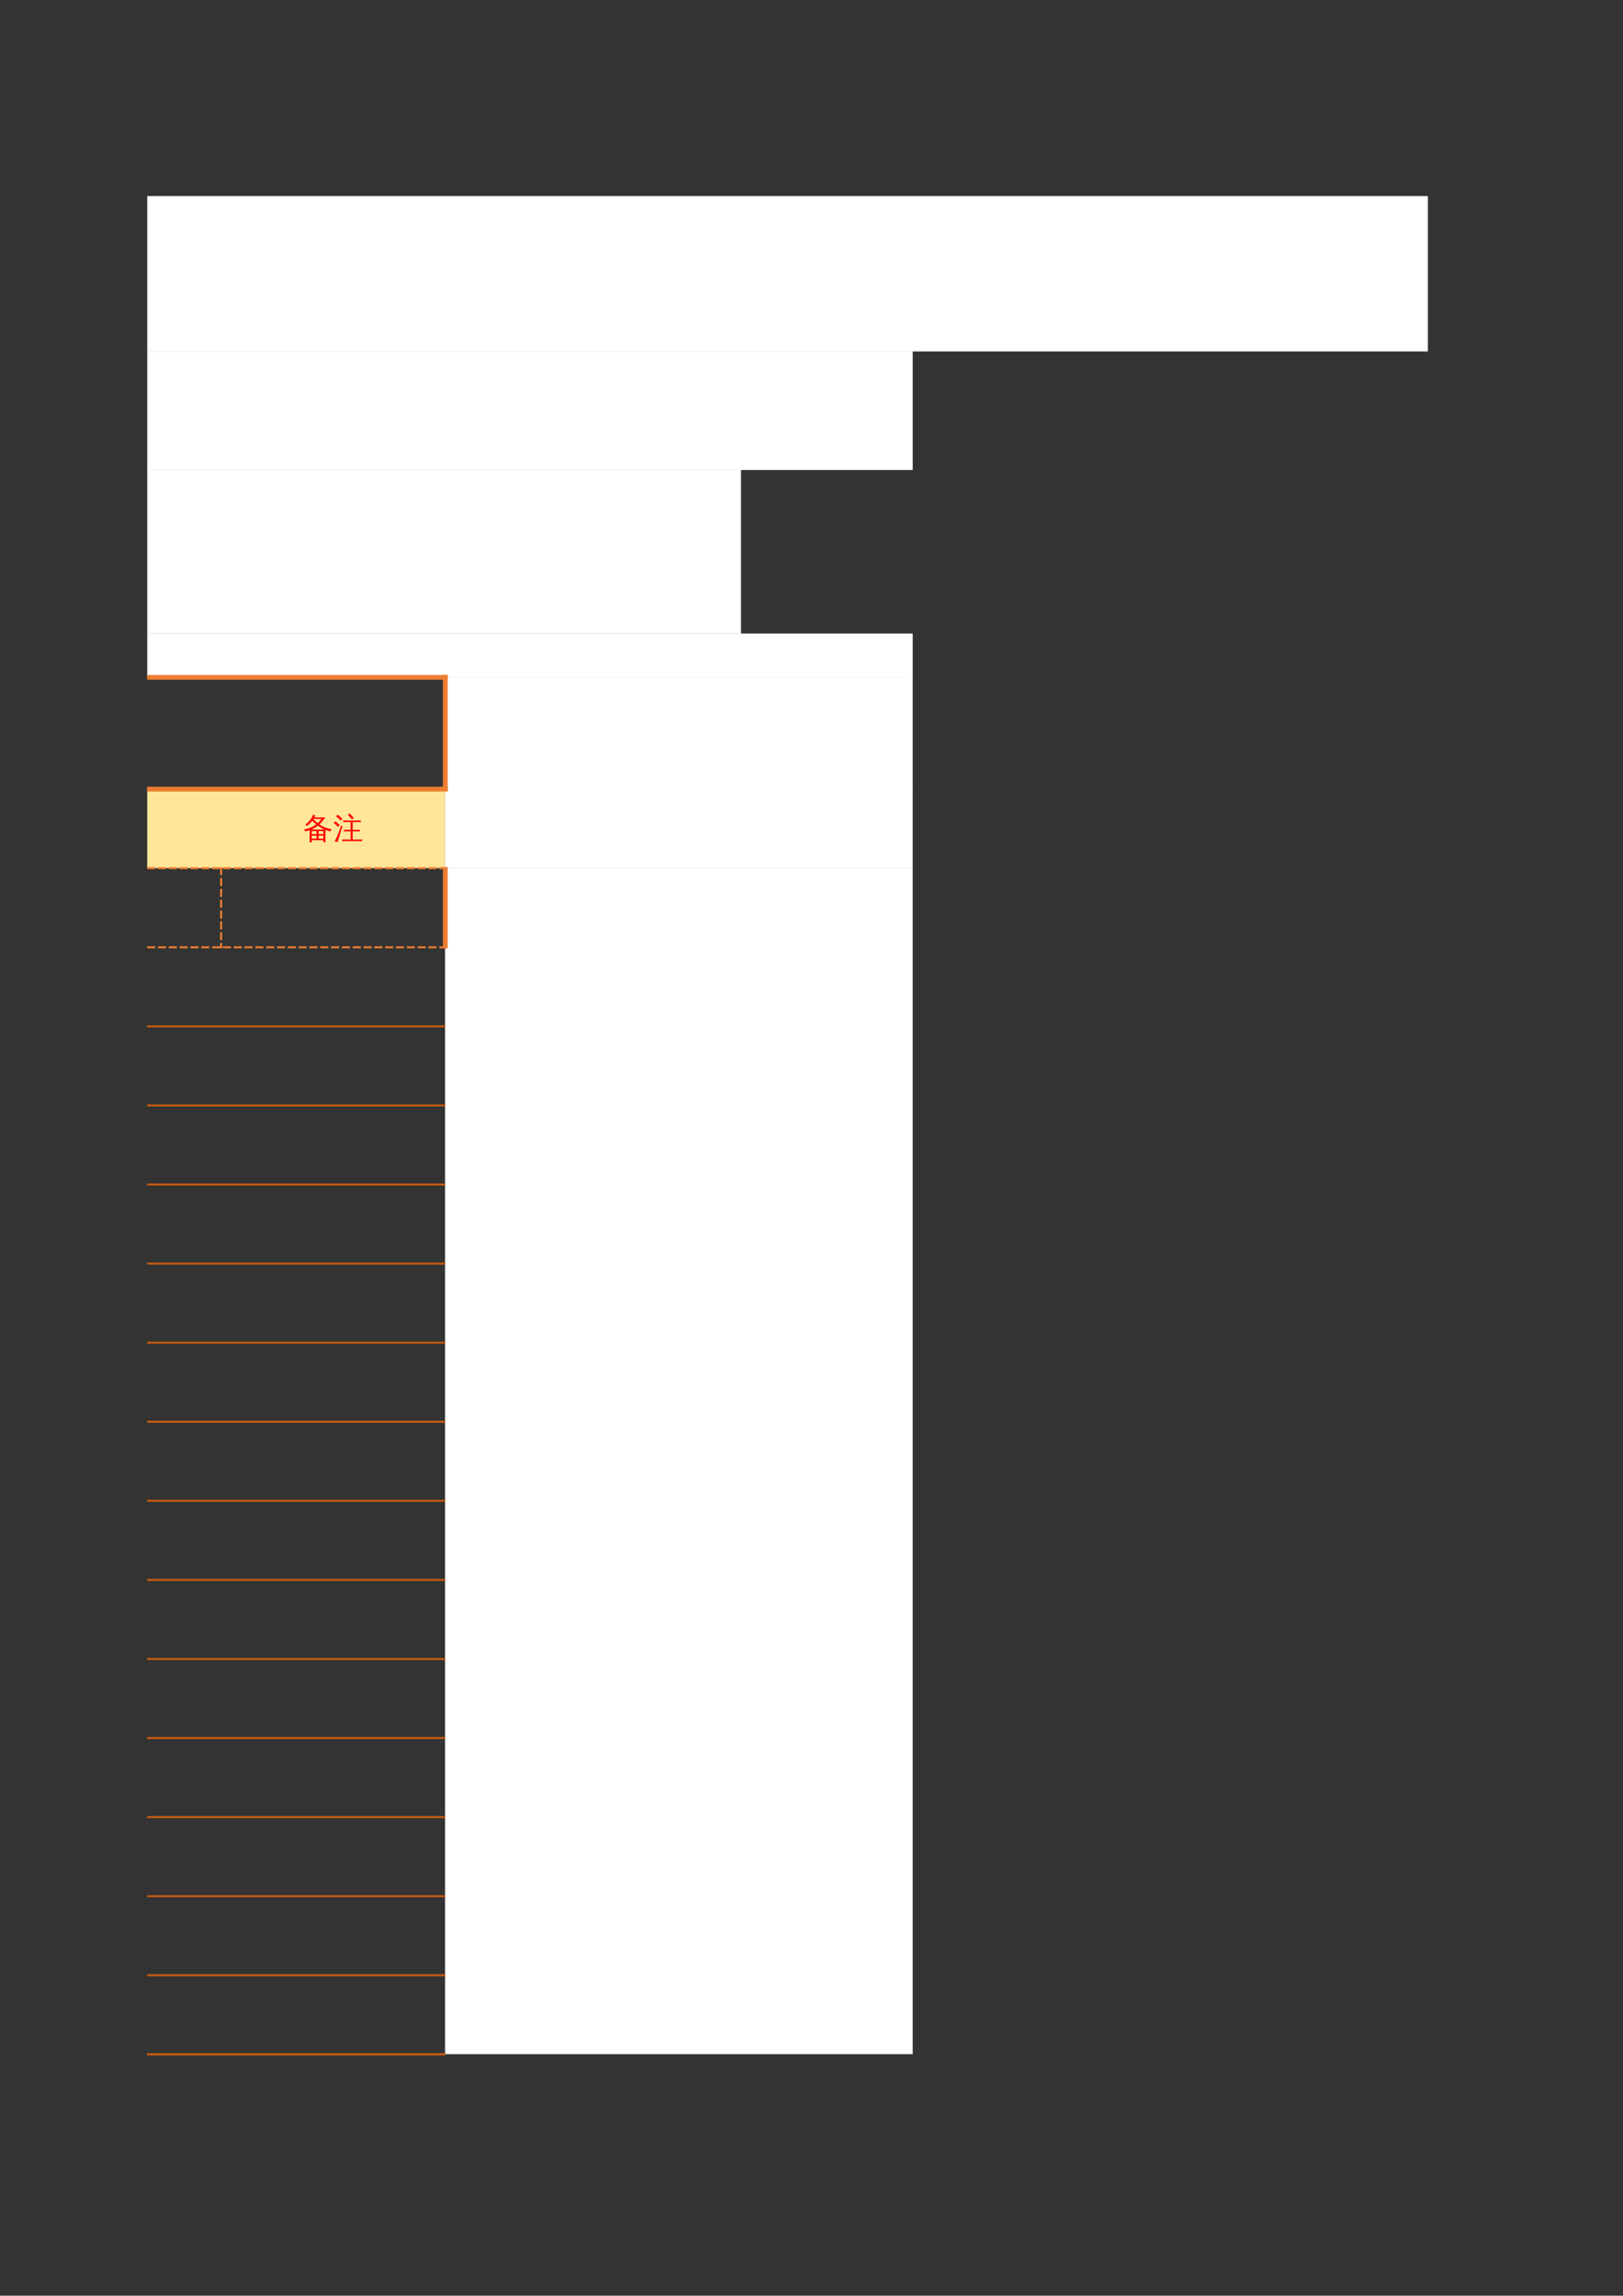 <?xml version="1.0" encoding="UTF-8"?>
<svg xmlns="http://www.w3.org/2000/svg" xmlns:xlink="http://www.w3.org/1999/xlink" width="595.304pt" height="841.89pt" viewBox="0 0 595.304 841.89" version="1.1">
<rect x="0" y="0" width="595.304" height="841.89" fill="#333333" stroke="none"/>
<defs>
<g>
<symbol overflow="visible" id="glyph0-0">
<path style="stroke:none;" d="M 0.359 0 L 0.359 -7.328 L 3.281 -7.328 L 3.281 0 Z M 0.734 -0.359 L 2.922 -0.359 L 2.922 -6.969 L 0.734 -6.969 Z M 0.734 -0.359 "/>
</symbol>
<symbol overflow="visible" id="glyph0-1">
<path style="stroke:none;" d="M 3.188 1.328 C 2.906 1.297 2.629 1.297 2.359 1.328 C 2.379 0.816 2.391 0.301 2.391 -0.219 L 2.391 -3.141 C 1.859 -2.953 1.316 -2.805 0.766 -2.703 C 0.641 -2.973 0.473 -3.219 0.266 -3.438 C 1.93 -3.633 3.438 -4.25 4.781 -5.281 C 4.289 -5.664 3.812 -6.109 3.344 -6.609 C 2.789 -5.879 2.113 -5.227 1.312 -4.656 C 1.195 -4.883 1.02 -5.066 0.781 -5.203 C 1.469 -5.672 2.023 -6.188 2.453 -6.75 C 2.891 -7.32 3.297 -8.023 3.672 -8.859 C 3.922 -8.734 4.176 -8.629 4.438 -8.547 C 4.344 -8.305 4.234 -8.066 4.109 -7.828 L 8.062 -7.828 C 7.488 -6.859 6.781 -6 5.938 -5.25 C 7.176 -4.395 8.691 -3.785 10.484 -3.422 C 10.242 -3.223 10.102 -2.977 10.062 -2.688 C 9.414 -2.812 8.785 -2.992 8.172 -3.234 L 8.172 1.297 L 7.422 1.297 L 7.422 0.547 L 3.156 0.547 C 3.164 0.805 3.176 1.066 3.188 1.328 Z M 5.656 -0.016 L 7.422 -0.016 L 7.422 -1.141 L 5.656 -1.141 Z M 4.906 -0.016 L 4.906 -1.141 L 3.141 -1.141 L 3.141 -0.016 Z M 5.656 -1.703 L 7.422 -1.703 L 7.422 -2.797 L 5.656 -2.797 Z M 4.906 -1.703 L 4.906 -2.797 L 3.141 -2.797 C 3.141 -2.43 3.141 -2.066 3.141 -1.703 Z M 2.938 -3.359 L 7.875 -3.359 C 7.02 -3.723 6.191 -4.203 5.391 -4.797 C 4.629 -4.203 3.812 -3.723 2.938 -3.359 Z M 5.312 -5.719 C 5.832 -6.176 6.289 -6.691 6.688 -7.266 L 3.797 -7.266 L 3.734 -7.172 C 4.285 -6.598 4.812 -6.113 5.312 -5.719 Z M 5.312 -5.719 "/>
</symbol>
<symbol overflow="visible" id="glyph0-2">
<path style="stroke:none;" d="M 10.609 0.281 C 10.586 0.488 10.586 0.695 10.609 0.906 C 10.223 0.883 9.836 0.875 9.453 0.875 L 4.469 0.875 C 4.094 0.875 3.707 0.883 3.312 0.906 C 3.344 0.695 3.344 0.488 3.312 0.281 C 3.707 0.301 4.094 0.312 4.469 0.312 L 6.391 0.312 L 6.391 -2.703 L 5.078 -2.703 C 4.68 -2.703 4.297 -2.691 3.922 -2.672 C 3.941 -2.867 3.941 -3.078 3.922 -3.297 C 4.297 -3.273 4.68 -3.266 5.078 -3.266 L 6.391 -3.266 L 6.391 -6.109 L 4.828 -6.109 C 4.441 -6.109 4.055 -6.098 3.672 -6.078 C 3.691 -6.285 3.691 -6.492 3.672 -6.703 C 4.055 -6.691 4.441 -6.688 4.828 -6.688 L 8.953 -6.688 C 9.348 -6.688 9.738 -6.691 10.125 -6.703 C 10.102 -6.492 10.102 -6.285 10.125 -6.078 C 9.738 -6.098 9.348 -6.109 8.953 -6.109 L 7.156 -6.109 L 7.156 -3.266 L 8.656 -3.266 C 9.039 -3.266 9.426 -3.273 9.812 -3.297 C 9.789 -3.078 9.789 -2.867 9.812 -2.672 C 9.426 -2.691 9.039 -2.703 8.656 -2.703 L 7.156 -2.703 L 7.156 0.312 L 9.453 0.312 C 9.836 0.312 10.223 0.301 10.609 0.281 Z M 6.875 -7.094 C 6.426 -7.676 5.941 -8.223 5.422 -8.734 L 6 -9.328 C 6.551 -8.785 7.066 -8.211 7.547 -7.609 Z M 2.969 -4.875 L 3.422 -4.656 L 2.172 -0.578 L 1.641 1.266 C 1.473 1.18 1.297 1.113 1.109 1.062 C 0.922 1.008 0.723 0.984 0.516 0.984 C 0.828 0.41 1.156 -0.242 1.5 -0.984 C 1.844 -1.734 2.332 -3.031 2.969 -4.875 Z M 2.5 -4.906 L 1.812 -4.391 L 0.188 -5.844 L 0.875 -6.375 Z M 3.438 -7.203 L 2.703 -6.719 C 2.453 -7 2.188 -7.266 1.906 -7.516 C 1.633 -7.766 1.348 -8.008 1.047 -8.25 L 1.703 -8.812 C 2.016 -8.562 2.316 -8.301 2.609 -8.031 C 2.898 -7.758 3.176 -7.484 3.438 -7.203 Z M 3.438 -7.203 "/>
</symbol>
</g>
</defs>
<g id="surface21">
<path style=" stroke:none;fill-rule:evenodd;fill:rgb(100%,100%,100%);fill-opacity:1;" d="M 54 128.891 L 523.73 128.891 L 523.73 71.887 L 54 71.887 Z M 54 128.891 "/>
<path style=" stroke:none;fill-rule:evenodd;fill:rgb(100%,100%,100%);fill-opacity:1;" d="M 54 172.375 L 334.773 172.375 L 334.773 128.863 L 54 128.863 Z M 54 172.375 "/>
<path style=" stroke:none;fill-rule:evenodd;fill:rgb(100%,100%,100%);fill-opacity:1;" d="M 54 232.355 L 271.785 232.355 L 271.785 172.348 L 54 172.348 Z M 54 232.355 "/>
<path style=" stroke:none;fill-rule:evenodd;fill:rgb(100%,100%,100%);fill-opacity:1;" d="M 54 248.344 L 334.773 248.344 L 334.773 232.328 L 54 232.328 Z M 54 248.344 "/>
<path style=" stroke:none;fill-rule:evenodd;fill:rgb(100%,100%,100%);fill-opacity:1;" d="M 163.246 289.332 L 334.77 289.332 L 334.77 248.316 L 163.246 248.316 Z M 163.246 289.332 "/>
<path style=" stroke:none;fill-rule:evenodd;fill:rgb(100%,90.195%,59.999%);fill-opacity:1;" d="M 54 318.332 L 163.277 318.332 L 163.277 289.305 L 54 289.305 Z M 54 318.332 "/>
<path style=" stroke:none;fill-rule:evenodd;fill:rgb(100%,100%,100%);fill-opacity:1;" d="M 163.246 318.332 L 334.77 318.332 L 334.77 289.305 L 163.246 289.305 Z M 163.246 318.332 "/>
<path style=" stroke:none;fill-rule:evenodd;fill:rgb(100%,100%,100%);fill-opacity:1;" d="M 163.246 753.309 L 334.77 753.309 L 334.77 318.305 L 163.246 318.305 Z M 163.246 753.309 "/>
<path style="fill:none;stroke-width:1.75;stroke-linecap:butt;stroke-linejoin:round;stroke:rgb(92.94%,49.019%,19.215%);stroke-opacity:1;stroke-miterlimit:10;" d="M 53.973 593.487 L 164.211 593.487 " transform="matrix(1,0,0,-1,0,841.89)"/>
<path style="fill:none;stroke-width:1.75;stroke-linecap:butt;stroke-linejoin:round;stroke:rgb(92.94%,49.019%,19.215%);stroke-opacity:1;stroke-miterlimit:10;" d="M 163.332 594.366 L 163.332 551.62 " transform="matrix(1,0,0,-1,0,841.89)"/>
<path style="fill:none;stroke-width:1.75;stroke-linecap:butt;stroke-linejoin:round;stroke:rgb(92.94%,49.019%,19.215%);stroke-opacity:1;stroke-miterlimit:10;" d="M 53.973 552.499 L 164.211 552.499 " transform="matrix(1,0,0,-1,0,841.89)"/>
<path style="fill:none;stroke-width:0.737;stroke-linecap:butt;stroke-linejoin:round;stroke:rgb(92.94%,49.019%,19.215%);stroke-opacity:1;stroke-dasharray:2.976,0.992;stroke-miterlimit:10;" d="M 53.973 523.503 L 164.211 523.503 " transform="matrix(1,0,0,-1,0,841.89)"/>
<path style="fill:none;stroke-width:0.737;stroke-linecap:butt;stroke-linejoin:round;stroke:rgb(92.94%,49.019%,19.215%);stroke-opacity:1;stroke-dasharray:2.976,0.992;stroke-miterlimit:10;" d="M 81.098 523.87 L 81.098 494.136 " transform="matrix(1,0,0,-1,0,841.89)"/>
<path style="fill:none;stroke-width:1.75;stroke-linecap:butt;stroke-linejoin:round;stroke:rgb(92.94%,49.019%,19.215%);stroke-opacity:1;stroke-miterlimit:10;" d="M 163.332 523.87 L 163.332 494.136 " transform="matrix(1,0,0,-1,0,841.89)"/>
<path style="fill:none;stroke-width:0.737;stroke-linecap:butt;stroke-linejoin:round;stroke:rgb(92.94%,49.019%,19.215%);stroke-opacity:1;stroke-dasharray:2.976,0.992;stroke-miterlimit:10;" d="M 53.973 494.503 L 164.211 494.503 " transform="matrix(1,0,0,-1,0,841.89)"/>
<path style="fill:none;stroke-width:0.75;stroke-linecap:butt;stroke-linejoin:round;stroke:rgb(77.254%,35.294%,6.667%);stroke-opacity:1;stroke-miterlimit:10;" d="M 53.973 465.507 L 163.332 465.507 " transform="matrix(1,0,0,-1,0,841.89)"/>
<path style="fill:none;stroke-width:0.75;stroke-linecap:butt;stroke-linejoin:round;stroke:rgb(77.254%,35.294%,6.667%);stroke-opacity:1;stroke-miterlimit:10;" d="M 53.973 436.507 L 163.332 436.507 " transform="matrix(1,0,0,-1,0,841.89)"/>
<path style="fill:none;stroke-width:0.75;stroke-linecap:butt;stroke-linejoin:round;stroke:rgb(77.254%,35.294%,6.667%);stroke-opacity:1;stroke-miterlimit:10;" d="M 53.973 407.507 L 163.332 407.507 " transform="matrix(1,0,0,-1,0,841.89)"/>
<path style="fill:none;stroke-width:0.75;stroke-linecap:butt;stroke-linejoin:round;stroke:rgb(77.254%,35.294%,6.667%);stroke-opacity:1;stroke-miterlimit:10;" d="M 53.973 378.511 L 163.332 378.511 " transform="matrix(1,0,0,-1,0,841.89)"/>
<path style="fill:none;stroke-width:0.75;stroke-linecap:butt;stroke-linejoin:round;stroke:rgb(77.254%,35.294%,6.667%);stroke-opacity:1;stroke-miterlimit:10;" d="M 53.973 349.511 L 163.332 349.511 " transform="matrix(1,0,0,-1,0,841.89)"/>
<path style="fill:none;stroke-width:0.75;stroke-linecap:butt;stroke-linejoin:round;stroke:rgb(77.254%,35.294%,6.667%);stroke-opacity:1;stroke-miterlimit:10;" d="M 53.973 320.515 L 163.332 320.515 " transform="matrix(1,0,0,-1,0,841.89)"/>
<path style="fill:none;stroke-width:0.75;stroke-linecap:butt;stroke-linejoin:round;stroke:rgb(77.254%,35.294%,6.667%);stroke-opacity:1;stroke-miterlimit:10;" d="M 53.973 291.515 L 163.332 291.515 " transform="matrix(1,0,0,-1,0,841.89)"/>
<path style="fill:none;stroke-width:0.75;stroke-linecap:butt;stroke-linejoin:round;stroke:rgb(77.254%,35.294%,6.667%);stroke-opacity:1;stroke-miterlimit:10;" d="M 53.973 262.515 L 163.332 262.515 " transform="matrix(1,0,0,-1,0,841.89)"/>
<path style="fill:none;stroke-width:0.75;stroke-linecap:butt;stroke-linejoin:round;stroke:rgb(77.254%,35.294%,6.667%);stroke-opacity:1;stroke-miterlimit:10;" d="M 53.973 233.519 L 163.332 233.519 " transform="matrix(1,0,0,-1,0,841.89)"/>
<path style="fill:none;stroke-width:0.75;stroke-linecap:butt;stroke-linejoin:round;stroke:rgb(77.254%,35.294%,6.667%);stroke-opacity:1;stroke-miterlimit:10;" d="M 53.973 204.519 L 163.332 204.519 " transform="matrix(1,0,0,-1,0,841.89)"/>
<path style="fill:none;stroke-width:0.75;stroke-linecap:butt;stroke-linejoin:round;stroke:rgb(77.254%,35.294%,6.667%);stroke-opacity:1;stroke-miterlimit:10;" d="M 53.973 175.519 L 163.332 175.519 " transform="matrix(1,0,0,-1,0,841.89)"/>
<path style="fill:none;stroke-width:0.75;stroke-linecap:butt;stroke-linejoin:round;stroke:rgb(77.254%,35.294%,6.667%);stroke-opacity:1;stroke-miterlimit:10;" d="M 53.973 146.523 L 163.332 146.523 " transform="matrix(1,0,0,-1,0,841.89)"/>
<path style="fill:none;stroke-width:0.75;stroke-linecap:butt;stroke-linejoin:round;stroke:rgb(77.254%,35.294%,6.667%);stroke-opacity:1;stroke-miterlimit:10;" d="M 53.973 117.523 L 163.332 117.523 " transform="matrix(1,0,0,-1,0,841.89)"/>
<path style="fill:none;stroke-width:0.75;stroke-linecap:butt;stroke-linejoin:round;stroke:rgb(77.254%,35.294%,6.667%);stroke-opacity:1;stroke-miterlimit:10;" d="M 53.973 88.526 L 163.332 88.526 " transform="matrix(1,0,0,-1,0,841.89)"/>
<path style="fill:none;stroke-width:0.75;stroke-linecap:butt;stroke-linejoin:round;stroke:rgb(77.254%,35.294%,6.667%);stroke-opacity:1;stroke-miterlimit:10;" d="M 53.973 88.526 L 163.332 88.526 " transform="matrix(1,0,0,-1,0,841.89)"/>
<g style="fill:rgb(100%,0%,0%);fill-opacity:1;">
  <use xlink:href="#glyph0-1" x="111.203" y="307.588"/>
  <use xlink:href="#glyph0-2" x="122.201" y="307.588"/>
</g>
</g>
</svg>
